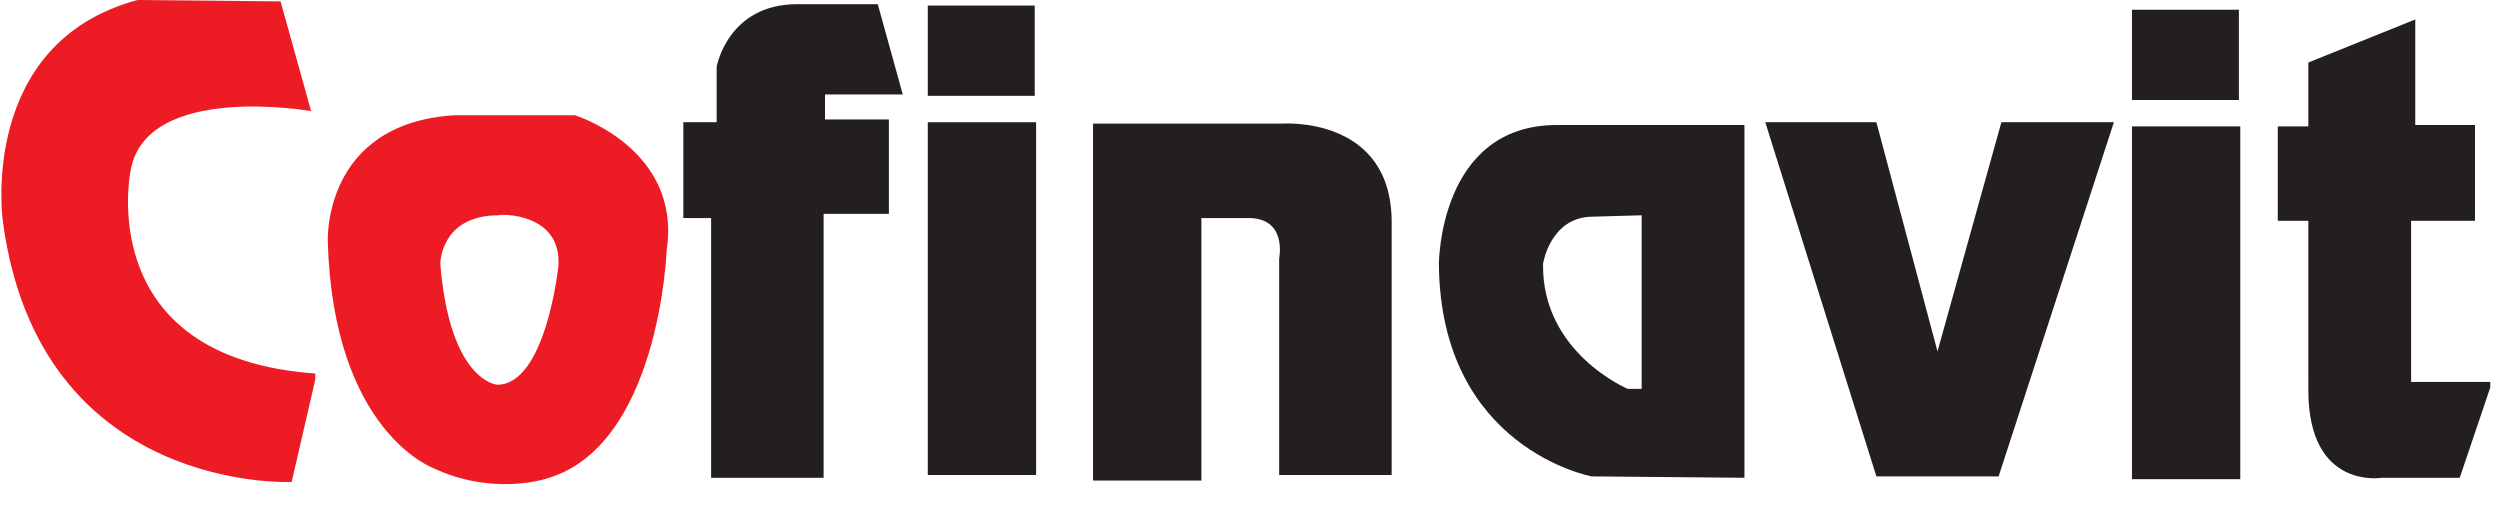 <?xml version="1.0" encoding="utf-8"?>
<!-- Generator: Adobe Illustrator 26.3.1, SVG Export Plug-In . SVG Version: 6.00 Build 0)  -->
<svg version="1.1" id="Layer_1" xmlns="http://www.w3.org/2000/svg" xmlns:xlink="http://www.w3.org/1999/xlink" x="0px" y="0px"
	 viewBox="0 0 180 38" style="enable-background:new 0 0 180 38;" xml:space="preserve">
<style type="text/css">
	.st0{clip-path:url(#SVGID_00000169541061615849734080000015930263161526465688_);}
	.st1{fill:#ED1C24;}
	.st2{clip-path:url(#SVGID_00000166662785057588425530000008821326278080001451_);}
	.st3{fill:#231F20;}
	.st4{clip-path:url(#SVGID_00000183953498830974868360000002966377162978346377_);}
</style>
<g id="surface1">
	<g>
		<defs>
			<rect id="SVGID_1_" width="22.7" height="34.9"/>
		</defs>
		<clipPath id="SVGID_00000164487410762242741430000007908785921143220642_">
			<use xlink:href="#SVGID_1_"  style="overflow:visible;"/>
		</clipPath>
		<g style="clip-path:url(#SVGID_00000164487410762242741430000007908785921143220642_);">
			<path class="st1" d="M20.2,0.1l2.2,7.9c0,0-11.9-2.1-13,4.3c0,0-2.8,13.5,13.4,14.6L21,34.7c0,0-18.2,0.9-20.8-18.8
				c0,0-1.8-12.8,9.7-15.9L20.2,0.1"/>
		</g>
	</g>
	<g>
		<defs>
			<rect id="SVGID_00000080913849406340355910000014757514463796297397_" x="23.5" y="8.1" width="24.7" height="26.8"/>
		</defs>
		<clipPath id="SVGID_00000020385254757433273570000012719935460318382978_">
			<use xlink:href="#SVGID_00000080913849406340355910000014757514463796297397_"  style="overflow:visible;"/>
		</clipPath>
		<g style="clip-path:url(#SVGID_00000020385254757433273570000012719935460318382978_);">
			<path class="st1" d="M41.4,8.3l-8.7,0c-9.5,0.6-9.1,9.1-9.1,9.1c0.4,13.7,7.6,16.3,7.6,16.3c4.2,2,8,0.8,8,0.8
				C47.5,32.3,48,18,48,18C49.1,10.7,41.4,8.3,41.4,8.3 M40.2,19.2c0,0-0.9,8.5-4.4,8.5c0,0-3.4-0.2-4.1-8.7c0,0,0-3.5,4.2-3.5
				C36,15.4,40.5,15.3,40.2,19.2"/>
		</g>
	</g>
	<path class="st3" d="M59.3,34.4h-8.1V15.7h-2V8.8h2.4V4.8c0,0,0.8-4.5,5.8-4.5h5.8l1.8,6.5h-5.6v1.8H64v6.8h-4.7V34.4"/>
	<path class="st3" d="M66.8,34.2h7.8V8.8h-7.8V34.2"/>
	<path class="st3" d="M66.8,6.9h7.7V0.4h-7.7V6.9"/>
	<path class="st3" d="M86.7,34.6h-8V8.9h13.6c0,0,7.9-0.6,7.9,7.1v18.2h-8.1V18.6c0,0,0.6-2.9-2.2-2.9h-3.4V34.6"/>
	<path class="st3" d="M125.6,34.4V9h-13.5c-8.5,0-8.5,10-8.5,10c0.1,13.3,11,15.3,11,15.3L125.6,34.4z M118.2,28h-1
		c0,0-6.2-2.6-6.1-9c0,0,0.5-3.4,3.6-3.4l3.5-0.1L118.2,28"/>
	<path class="st3" d="M127.1,8.8h8l4.4,16.5l4.6-16.5h8.1l-8.3,25.5h-8.8L127.1,8.8"/>
	<path class="st3" d="M153.5,34.5h7.8V9.1h-7.8V34.5"/>
	<path class="st3" d="M153.5,7.2h7.7V0.7h-7.7V7.2"/>
	<g>
		<defs>
			<rect id="SVGID_00000073713757049951289860000004428686998716365237_" x="163.7" y="1.2" width="15.6" height="33.5"/>
		</defs>
		<clipPath id="SVGID_00000119835727799010679940000014195483684927216774_">
			<use xlink:href="#SVGID_00000073713757049951289860000004428686998716365237_"  style="overflow:visible;"/>
		</clipPath>
		<g style="clip-path:url(#SVGID_00000119835727799010679940000014195483684927216774_);">
			<path class="st3" d="M179.4,27.6l-2.3,6.8h-5.6c0,0-5.3,0.9-5.3-6.3V15.9h-2.2V9.1h2.2V4.5l7.7-3.1V9h4.3v6.9h-4.6v11.6H179.4"/>
		</g>
	</g>
</g>
</svg>

